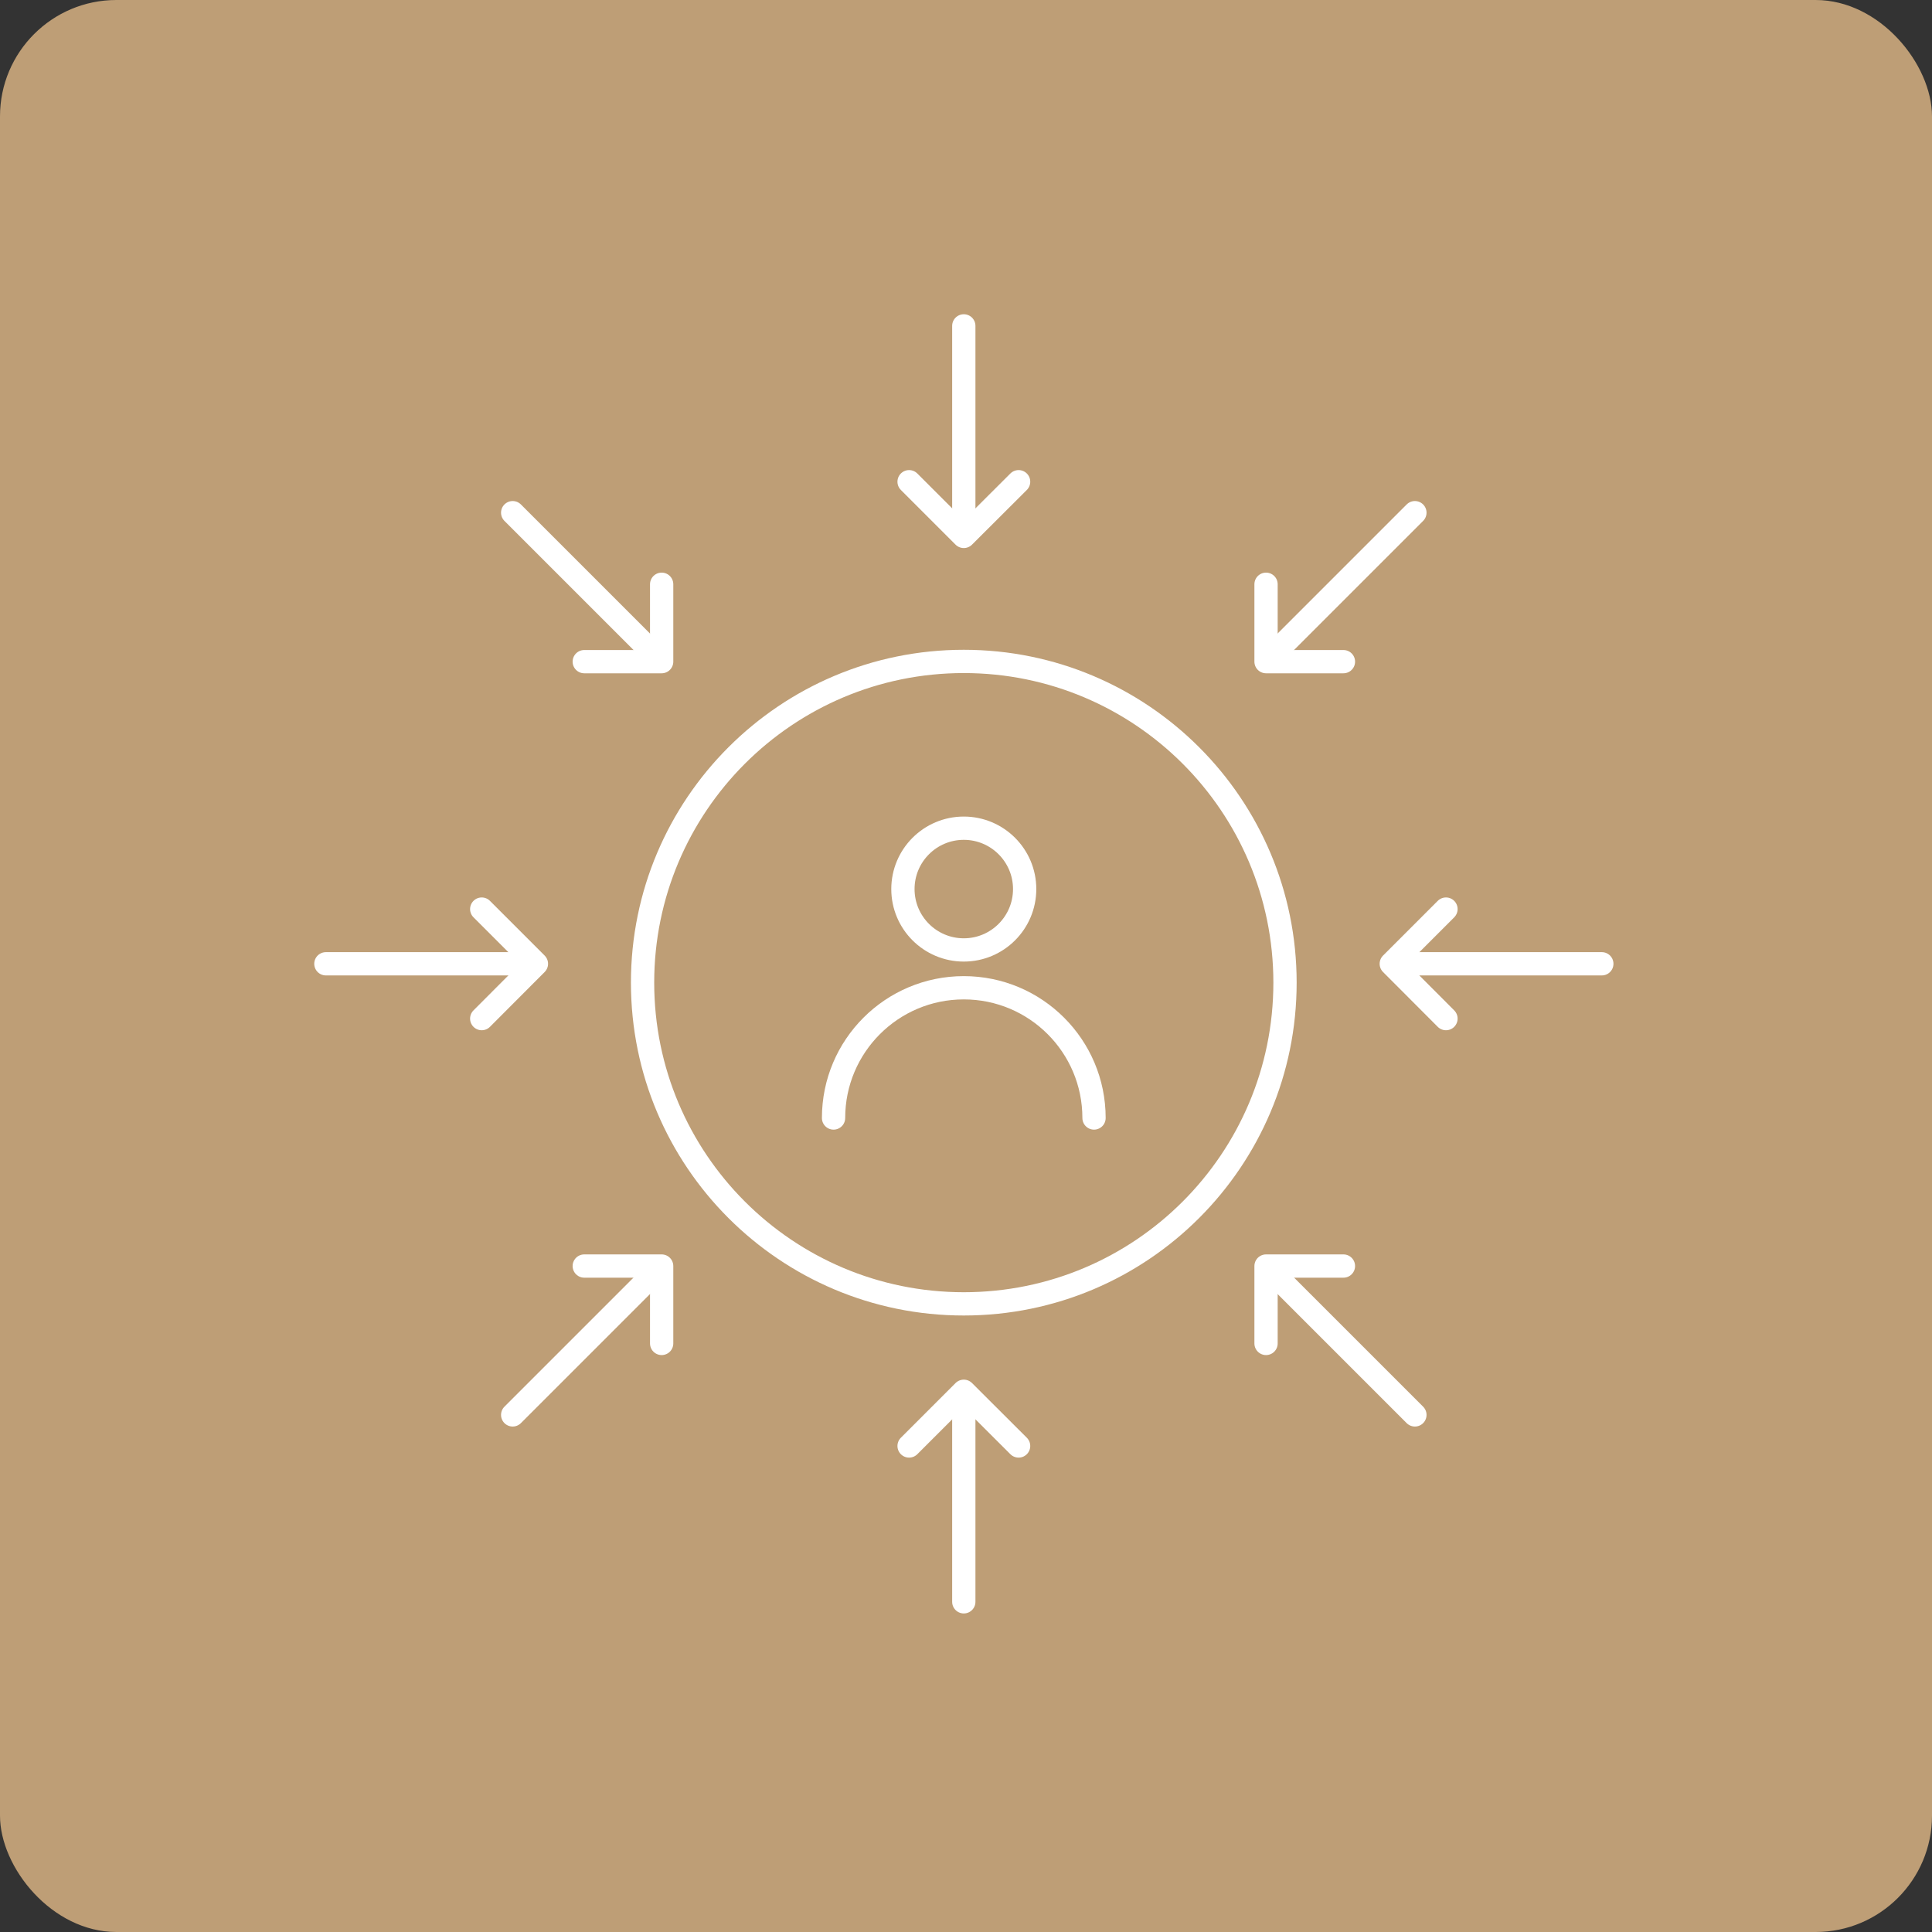 <svg width="166" height="166" viewBox="0 0 166 166" fill="none" xmlns="http://www.w3.org/2000/svg">
<rect x="0" y="0" width="166" height="166" fill="#333333" stroke="none"/>
<rect width="166" height="166" rx="10" fill="#BE9E76"/>
<g clip-path="url(#clip0_334_1306)">
<path d="M82.81 81.62C85.698 81.62 88.04 79.279 88.04 76.39C88.04 73.502 85.698 71.16 82.81 71.16C79.922 71.16 77.58 73.502 77.58 76.39C77.58 79.279 79.922 81.62 82.81 81.62Z" stroke="white" stroke-width="2" stroke-linecap="round" stroke-linejoin="round"/>
<path d="M94 96.06C94 89.88 88.99 84.87 82.81 84.87C76.63 84.87 71.62 89.88 71.62 96.06" stroke="white" stroke-width="2" stroke-linecap="round" stroke-linejoin="round"/>
<path d="M82.81 112.03C98.053 112.03 110.41 99.673 110.41 84.43C110.41 69.187 98.053 56.83 82.81 56.83C67.567 56.83 55.21 69.187 55.21 84.43C55.21 99.673 67.567 112.03 82.81 112.03Z" stroke="white" stroke-width="2" stroke-linecap="round" stroke-linejoin="round"/>
<path d="M78.11 41.39L82.81 46.09L87.52 41.39" stroke="white" stroke-width="2" stroke-linecap="round" stroke-linejoin="round"/>
<path d="M82.811 43.74V28" stroke="white" stroke-width="2" stroke-linecap="round" stroke-linejoin="round"/>
<path d="M87.52 124.24L82.81 119.54L78.11 124.24" stroke="white" stroke-width="2" stroke-linecap="round" stroke-linejoin="round"/>
<path d="M82.811 121.89V137.63" stroke="white" stroke-width="2" stroke-linecap="round" stroke-linejoin="round"/>
<path d="M50.2 56.85H56.85V50.2" stroke="white" stroke-width="2" stroke-linecap="round" stroke-linejoin="round"/>
<path d="M55.18 55.18L44.05 44.05" stroke="white" stroke-width="2" stroke-linecap="round" stroke-linejoin="round"/>
<path d="M115.43 108.78H108.78V115.43" stroke="white" stroke-width="2" stroke-linecap="round" stroke-linejoin="round"/>
<path d="M110.44 110.44L121.57 121.57" stroke="white" stroke-width="2" stroke-linecap="round" stroke-linejoin="round"/>
<path d="M124.24 78.11L119.54 82.81L124.24 87.52" stroke="white" stroke-width="2" stroke-linecap="round" stroke-linejoin="round"/>
<path d="M121.89 82.81H137.63" stroke="white" stroke-width="2" stroke-linecap="round" stroke-linejoin="round"/>
<path d="M41.39 87.52L46.09 82.81L41.39 78.11" stroke="white" stroke-width="2" stroke-linecap="round" stroke-linejoin="round"/>
<path d="M43.74 82.81H28" stroke="white" stroke-width="2" stroke-linecap="round" stroke-linejoin="round"/>
<path d="M108.78 50.2V56.85H115.43" stroke="white" stroke-width="2" stroke-linecap="round" stroke-linejoin="round"/>
<path d="M110.44 55.18L121.57 44.05" stroke="white" stroke-width="2" stroke-linecap="round" stroke-linejoin="round"/>
<path d="M56.85 115.43V108.78H50.2" stroke="white" stroke-width="2" stroke-linecap="round" stroke-linejoin="round"/>
<path d="M55.18 110.44L44.05 121.57" stroke="white" stroke-width="2" stroke-linecap="round" stroke-linejoin="round"/>
</g>
<defs>
<clipPath id="clip0_334_1306">
<rect width="111.63" height="111.63" fill="white" transform="translate(27 27)"/>
</clipPath>
</defs>
</svg>
